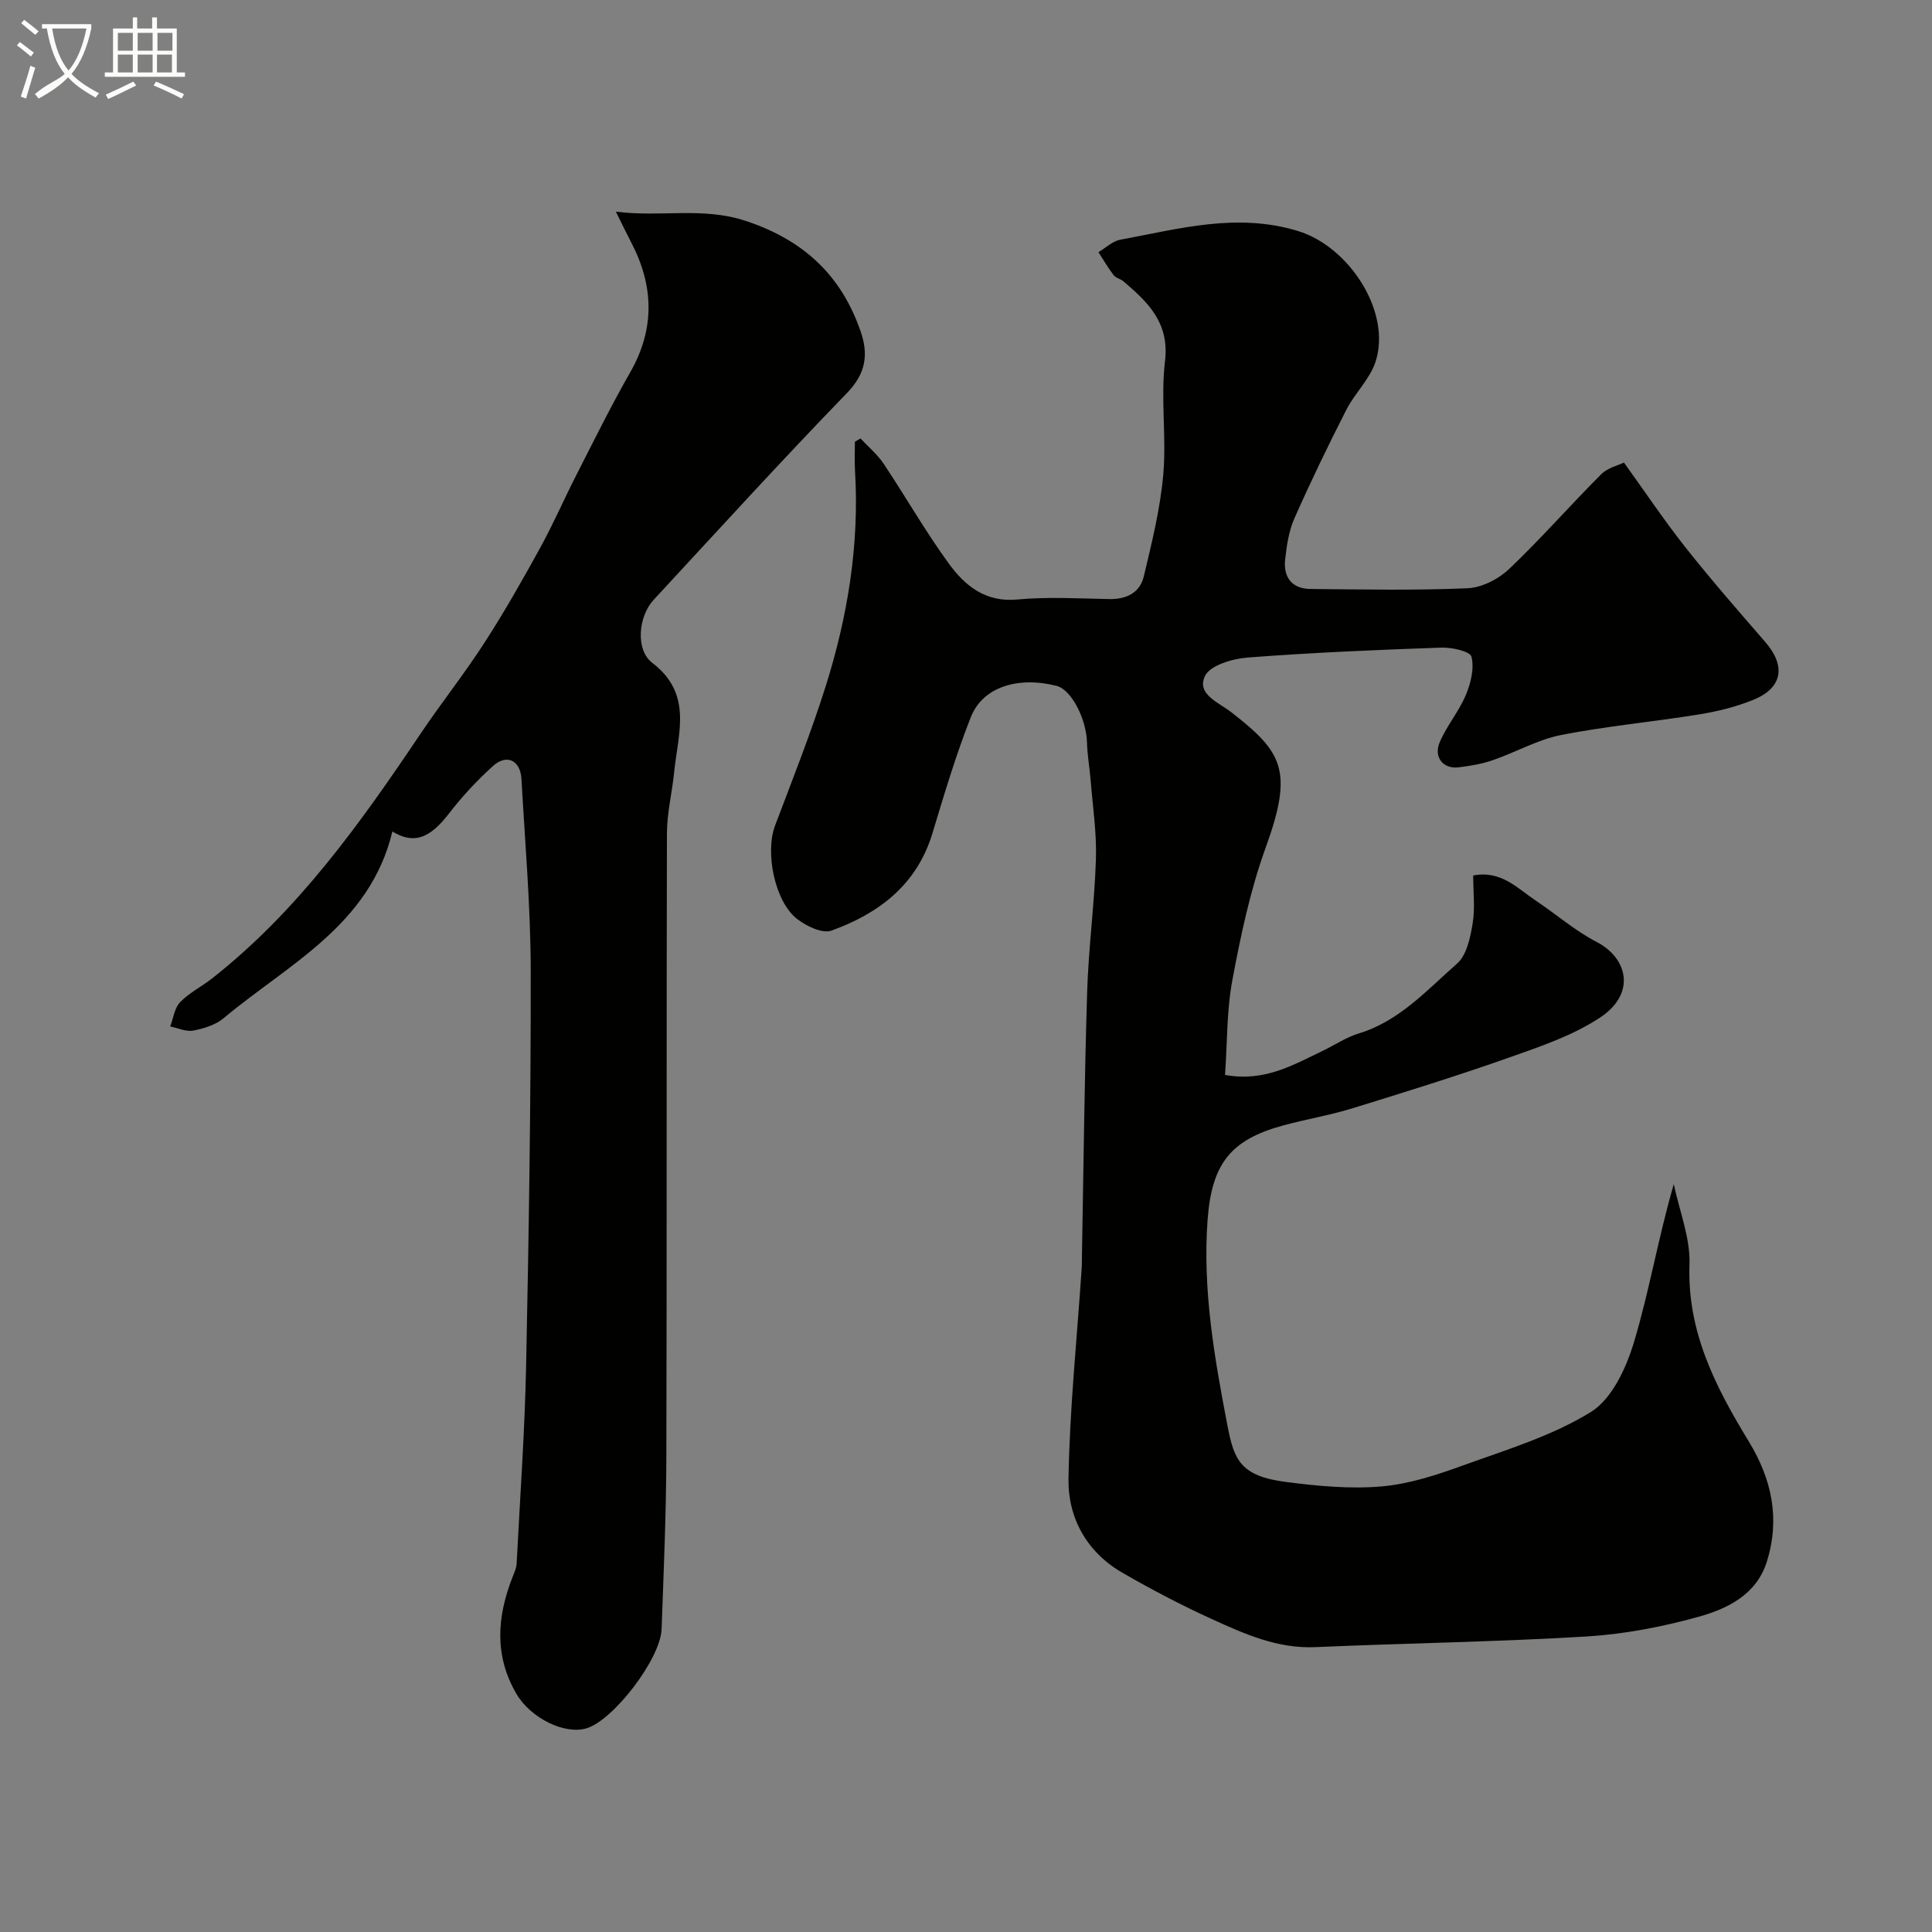 <svg enable-background="new 0 0 400 400" viewBox="0 0 400 400" xmlns="http://www.w3.org/2000/svg"><rect x="0" y="0" width="400" height="400" fill="#808080" stroke="none"/><path d="m6.4 11.7c-1-.8-1.9-1.6-2.9-2.3l.6-.7c.9.7 1.9 1.4 2.9 2.2zm-2.1 8.3c.7-2.1 1.4-4.2 2-6.4.2.1.6.3 1 .4-.7 2.3-1.3 4.4-1.9 6.4zm3-12.8c-1.1-.9-2.1-1.7-2.9-2.4l.6-.7c1 .8 2 1.5 3 2.4zm1.4-1.3v-.9h10.2v.9c-.9 4.2-2.3 7.3-4.1 9.4 1.3 1.4 3.2 2.7 5.7 4-.2.2-.4.5-.7.9-2.5-1.4-4.4-2.7-5.7-4.2-1.4 1.5-3.5 3-6.1 4.4 0 0 0 0-.1-.1-.3-.4-.5-.7-.7-.8 2.7-2.3 4.7-2.8 6.2-4.2-1.8-2.2-3-5.3-3.7-9.4zm9.2 0h-7.1c.6 3.8 1.7 6.7 3.4 8.7 1.7-2 2.9-4.8 3.7-8.7z" fill="#fbfcfa"/><path d="m31.6 3.6h.9v2.3h4.1v9.1h1.7v.9h-16.6v-.9h1.7v-9.1h4.1v-2.3h.9v2.3h3.1v-2.3zm-4 13.3.6.8c-1.9.9-3.8 1.9-5.8 2.8-.2-.3-.3-.6-.5-.9 2-.9 3.9-1.8 5.7-2.7zm-3.2-10.1v3.7h3.1v-3.7zm0 4.5v3.7h3.1v-3.7zm4.1-4.5v3.7h3.1v-3.7zm0 4.5v3.7h3.1v-3.7zm9.1 9.1c-2.1-1.1-4.1-2-5.8-2.7l.5-.8c2.2.9 4.1 1.8 5.8 2.6zm-1.9-13.6h-3.1v3.7h3.1zm-3.2 4.5v3.7h3.1v-3.7z" fill="#fbfcfa"/><g fill="#010100"><path d="m178.15 90.77c1.61 1.73 3.49 3.29 4.79 5.23 4.59 6.87 8.69 14.1 13.56 20.76 3.32 4.54 7.55 7.99 14.15 7.36 6.28-.59 12.66-.21 18.99-.09 3.58.07 6.37-1.3 7.18-4.72 1.65-6.95 3.4-13.96 4.02-21.04.69-7.77-.57-15.74.36-23.46.96-7.99-3.51-12.22-8.6-16.56-.61-.52-1.58-.69-2.04-1.29-1.15-1.5-2.11-3.16-3.14-4.75 1.5-.89 2.91-2.28 4.52-2.58 12.16-2.25 24.14-5.66 36.8-1.8 10.53 3.21 19.4 16.68 16.06 27.04-1.16 3.6-4.29 6.52-6.06 9.98-3.77 7.39-7.38 14.87-10.74 22.45-1.16 2.62-1.6 5.63-1.92 8.51-.41 3.69 1.38 6.1 5.26 6.13 10.83.1 21.68.32 32.49-.15 2.96-.13 6.41-1.89 8.61-3.98 6.6-6.27 12.61-13.16 19.06-19.61 1.36-1.36 3.59-1.87 4.72-2.43 4.58 6.35 8.45 12.15 12.77 17.6 5.28 6.66 10.88 13.09 16.46 19.51 4.33 4.98 3.65 9.52-2.42 12-3.57 1.46-7.42 2.41-11.24 3.03-9.5 1.54-19.13 2.41-28.56 4.26-4.86.96-9.39 3.57-14.14 5.21-2.28.79-4.72 1.2-7.13 1.49-3.18.38-5.21-2.12-3.87-5.23 1.46-3.4 3.97-6.35 5.4-9.76 1.03-2.45 1.77-5.51 1.16-7.92-.28-1.12-4.1-1.96-6.28-1.88-13.37.47-26.75 1.03-40.08 2.06-3.14.24-7.78 1.62-8.82 3.83-1.78 3.78 2.84 5.45 5.51 7.53 10.52 8.21 12.88 11.96 7.06 28.01-3.19 8.8-5.15 18.11-6.88 27.34-1.2 6.4-1.06 13.06-1.53 19.7 8.13 1.5 14.11-2.06 20.25-5 2.48-1.19 4.82-2.79 7.42-3.58 8.43-2.56 14.12-8.98 20.37-14.47 1.99-1.75 2.74-5.36 3.22-8.26.54-3.22.12-6.59.12-9.98 5.82-1.12 9.18 2.69 13.02 5.25 4.2 2.8 8.08 6.2 12.52 8.5 6.47 3.35 8.22 10.69.76 15.64-5.56 3.69-12.19 5.95-18.57 8.2-10.84 3.83-21.84 7.26-32.83 10.64-4.65 1.43-9.5 2.23-14.2 3.51-10.89 2.95-14.82 7.88-15.69 19.53-1.07 14.43 1.41 28.57 4.11 42.62 1.36 7.08 2.65 10.46 12.15 11.68 6.53.84 13.23 1.48 19.75.92 5.75-.5 11.49-2.39 16.97-4.38 8.99-3.25 18.39-6.09 26.4-11.05 4.34-2.69 7.29-9.09 8.89-14.42 3.18-10.57 5-21.55 8.25-32.74 1.16 5.56 3.45 11.16 3.25 16.67-.5 13.93 5.44 25.39 12.28 36.61 4.8 7.88 6.5 16.03 3.74 24.86-2.16 6.91-8.21 9.8-14.29 11.48-7.5 2.07-15.32 3.57-23.08 4.04-18.67 1.12-37.4 1.38-56.09 2.2-7.87.35-14.7-2.73-21.5-5.83-6.3-2.87-12.45-6.1-18.45-9.56-7.4-4.26-11.31-11.37-11.18-19.46.24-14.48 1.75-28.94 2.72-43.41.07-1 .05-2 .07-3 .33-18.1.51-36.21 1.07-54.3.28-9.21 1.53-18.39 1.82-27.61.17-5.41-.66-10.85-1.09-16.27-.21-2.61-.69-5.22-.76-7.83-.13-4.95-3.25-10.98-6.3-11.75-8.03-2.03-15.3.25-17.75 6.47-3.09 7.83-5.5 15.95-7.94 24.02-3.22 10.68-11.08 16.63-20.91 20.18-1.88.68-5.2-.92-7.12-2.41-4.65-3.61-6.65-13.8-4.57-19.31 3.62-9.59 7.42-19.13 10.5-28.9 4.56-14.48 6.99-29.35 6.06-44.63-.12-1.98-.02-3.98-.02-5.97.38-.2.76-.44 1.15-.68z"/><path d="m81.24 172.15c-4.67 19.45-21.59 27.47-34.96 38.67-1.66 1.39-4.08 2.13-6.26 2.55-1.49.28-3.18-.53-4.78-.85.65-1.71.88-3.82 2.05-5.03 1.9-1.96 4.48-3.23 6.66-4.95 17.77-13.98 30.66-32.1 43.11-50.62 4.28-6.36 9.07-12.39 13.23-18.83 4.12-6.37 7.88-13 11.54-19.65 2.71-4.93 4.95-10.11 7.51-15.12 3.63-7.1 7.16-14.28 11.12-21.2 5.2-9.09 4.91-18.01.16-27.06-.9-1.71-1.73-3.46-3.11-6.24 9.43 1.2 17.95-1.03 26.83 1.9 11.93 3.93 19.77 11.16 23.82 22.82 1.69 4.85 1.14 8.77-2.84 12.87-13.59 14.01-26.73 28.46-40 42.79-3.16 3.42-3.81 10.34-.27 13.04 8.45 6.44 5.32 14.65 4.53 22.6-.42 4.23-1.49 8.45-1.5 12.67-.11 42.99 0 85.98-.12 128.97-.03 11.93-.56 23.87-.98 35.8-.22 6.15-9.95 18.84-15.52 20.54-4.59 1.39-11.61-2.13-14.53-7.11-4.65-7.95-4.02-16.02-.81-24.2.35-.9.8-1.83.84-2.76.71-13.7 1.69-27.39 1.97-41.1.56-27.26.99-54.52.95-81.78-.02-13.2-1.18-26.4-1.92-39.6-.22-3.88-3.05-5.24-5.9-2.67-3.29 2.98-6.37 6.28-9.08 9.8-3.96 5.13-7.21 6.5-11.74 3.75z"/></g></svg>